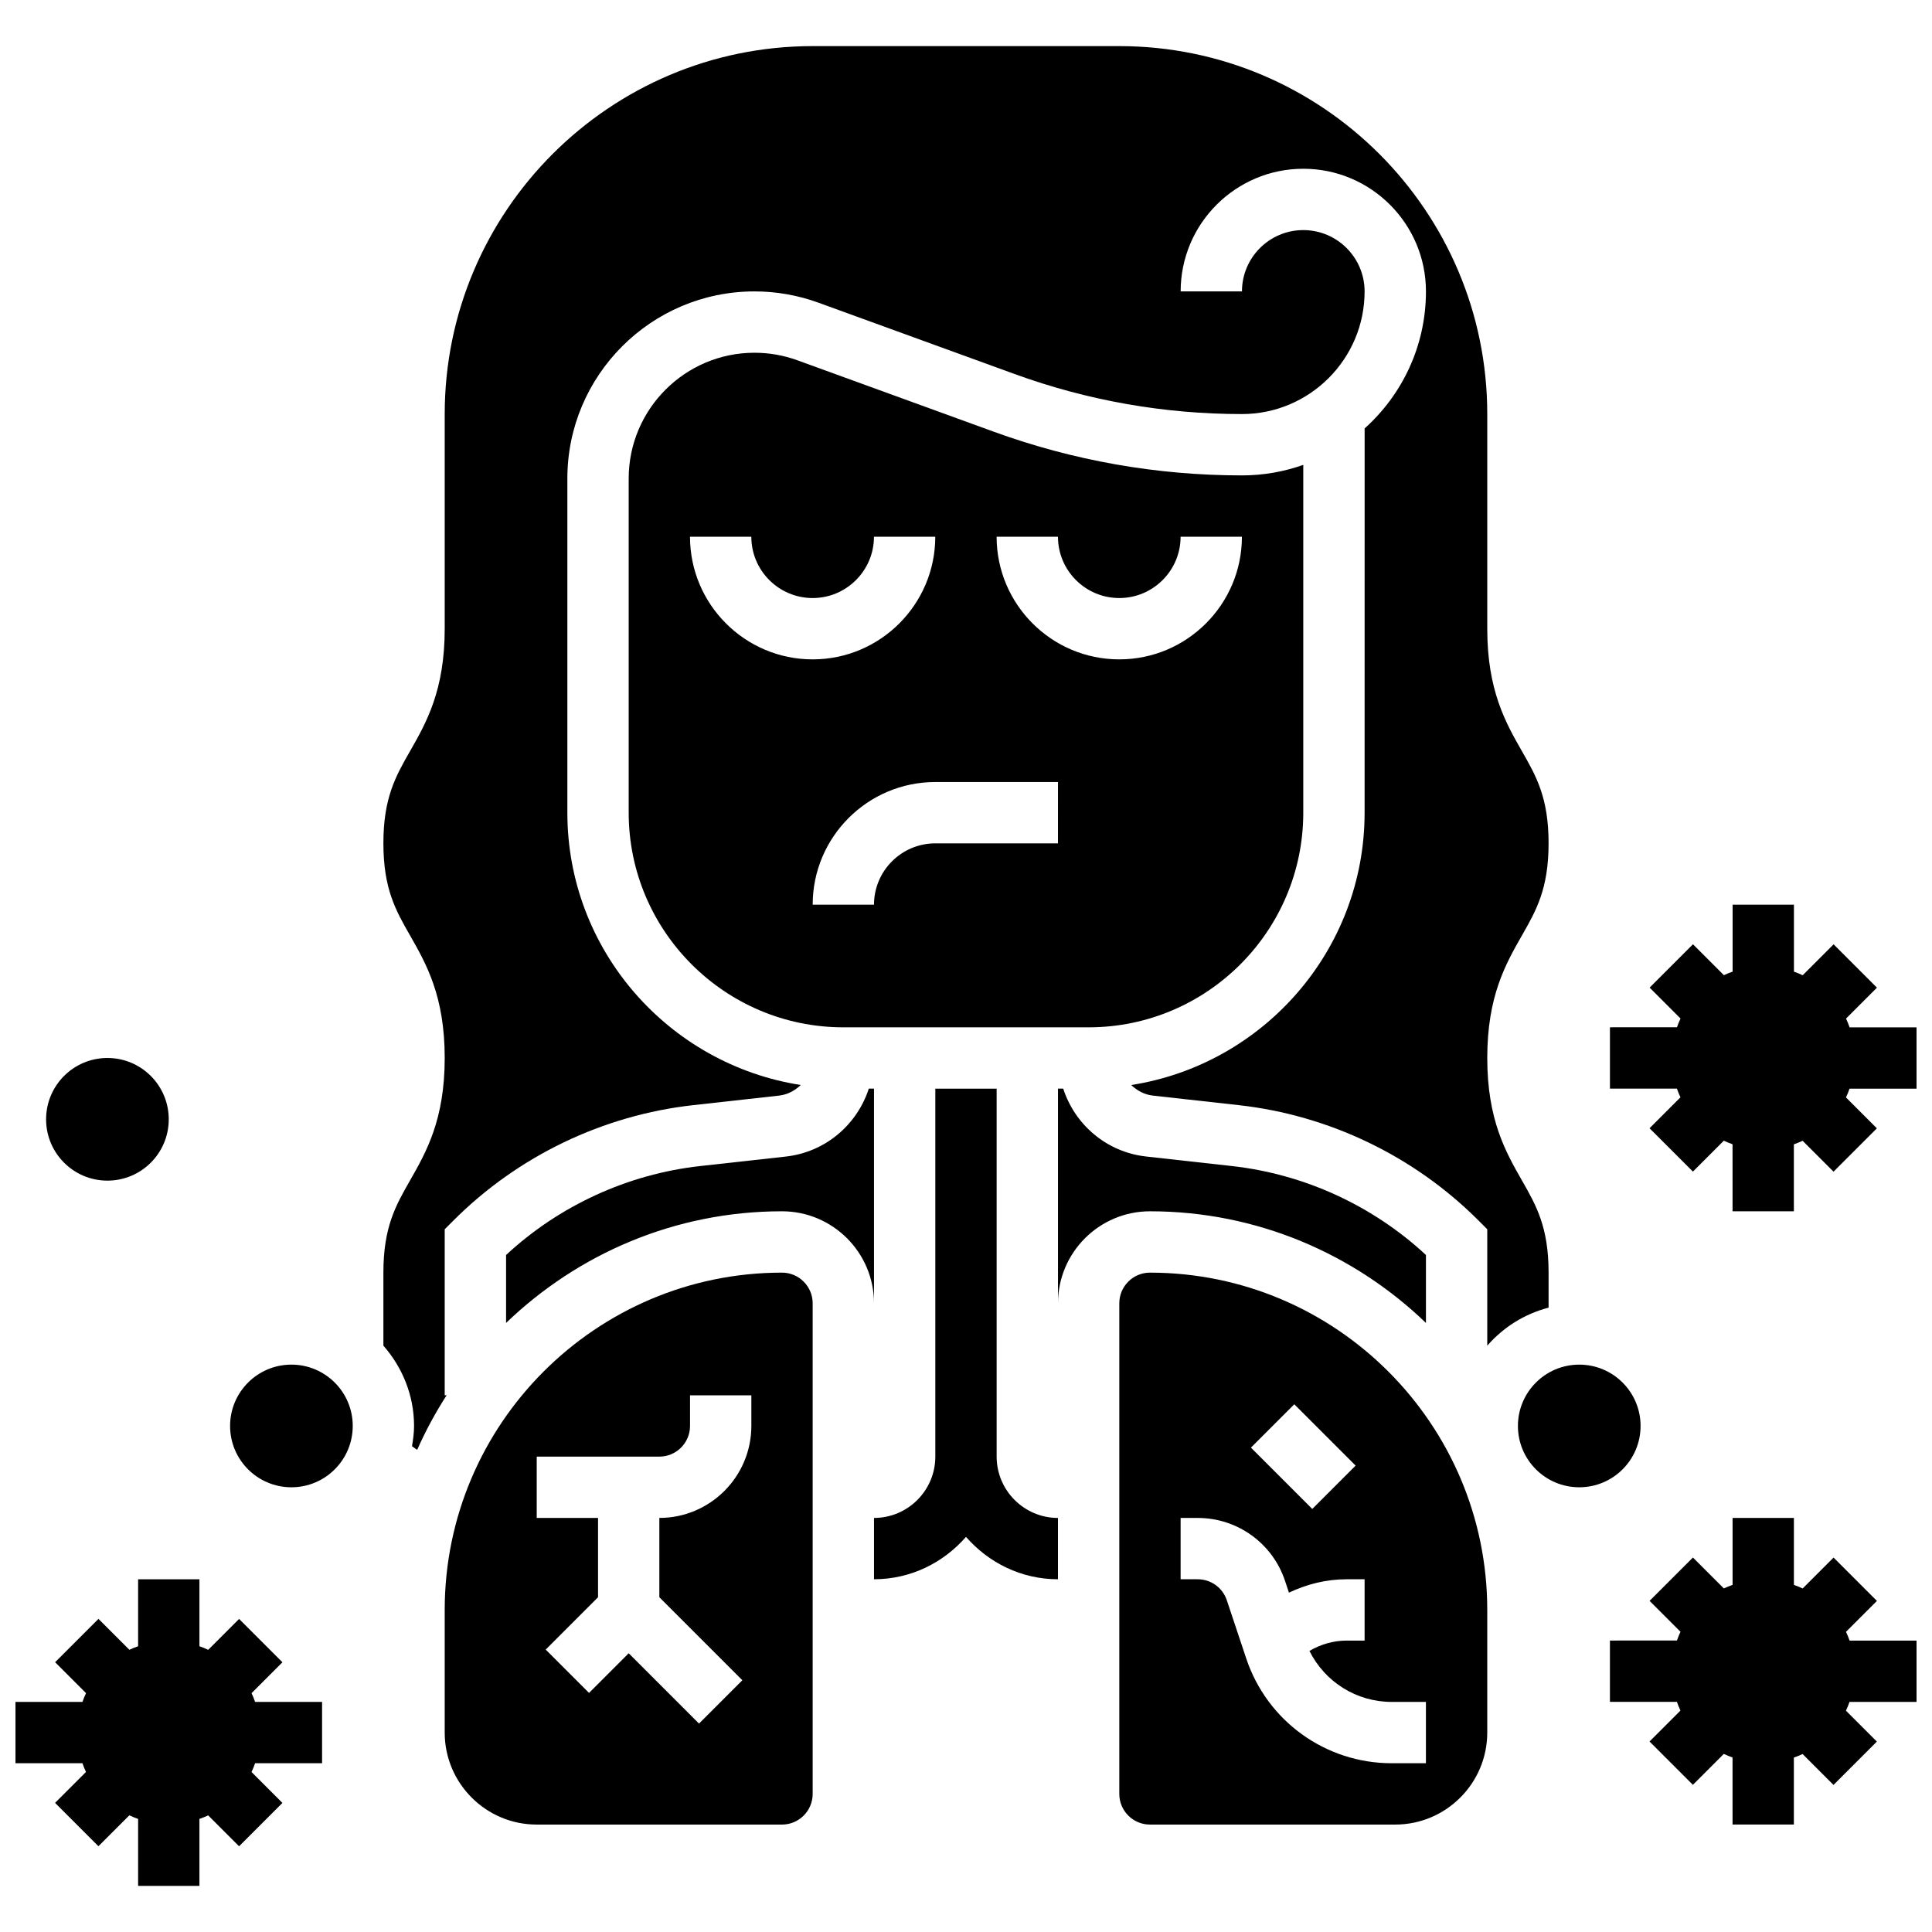 <?xml version="1.0" encoding="UTF-8"?>
<!-- Uploaded to: ICON Repo, www.iconrepo.com, Generator: ICON Repo Mixer Tools -->
<svg width="800px" height="800px" version="1.1" viewBox="144 144 512 512" xmlns="http://www.w3.org/2000/svg">
 <defs>
  <clipPath id="c">
   <path d="m148.09 562h81.906v82h-81.906z"/>
  </clipPath>
  <clipPath id="b">
   <path d="m570 546h81.902v82h-81.902z"/>
  </clipPath>
  <clipPath id="a">
   <path d="m570 383h81.902v83h-81.902z"/>
  </clipPath>
 </defs>
 <path d="m408.12 530.02v-97.512h-16.25v97.512c0 8.965-7.289 16.25-16.25 16.25v16.25c9.758 0 18.414-4.402 24.379-11.23 5.961 6.828 14.613 11.234 24.371 11.234v-16.25c-8.961-0.004-16.25-7.293-16.25-16.254z"/>
 <path d="m237.48 521.89c0 8.977-7.277 16.254-16.254 16.254-8.977 0-16.25-7.277-16.25-16.254 0-8.973 7.273-16.25 16.25-16.25 8.977 0 16.254 7.277 16.254 16.25"/>
 <path d="m375.62 432.5h-1.375c-3.121 9.574-11.5 16.828-21.996 18l-22.719 2.519c-19.168 2.137-37.305 10.465-51.414 23.566v18.008c18.992-18.281 44.742-29.59 73.125-29.59 13.441 0 24.379 10.938 24.379 24.379z"/>
 <path d="m521.89 494.59v-18.008c-14.105-13.098-32.242-21.43-51.414-23.566l-22.719-2.527c-10.5-1.16-18.883-8.418-21.996-17.992l-1.383 0.004v56.883c0-13.441 10.938-24.379 24.379-24.379 28.383 0 54.137 11.309 73.133 29.586z"/>
 <path d="m351.24 481.26c-49.285 0-89.387 40.102-89.387 89.387v32.504c0 13.441 10.938 24.379 24.379 24.379h65.008c4.484 0 8.125-3.648 8.125-8.125v-130.02c0-4.477-3.641-8.125-8.125-8.125zm-8.125 40.629c0 13.441-10.938 24.379-24.379 24.379v21.016l21.996 21.996-11.488 11.488-18.633-18.633-10.508 10.508-11.488-11.488 13.871-13.871v-21.016h-16.25v-16.25h32.504c4.484 0 8.125-3.648 8.125-8.125v-8.125h16.25z"/>
 <path d="m448.75 481.26c-4.484 0-8.125 3.648-8.125 8.125v130.02c0 4.477 3.641 8.125 8.125 8.125h65.008c13.441 0 24.379-10.938 24.379-24.379v-32.504c0-49.281-40.102-89.383-89.387-89.383zm38.25 34.887 16.25 16.25-11.488 11.488-16.25-16.25zm34.883 78.879v16.25h-9.078c-17.512 0-33.008-11.164-38.543-27.773l-5.144-15.422c-1.102-3.324-4.203-5.559-7.699-5.559h-4.543v-16.25h4.543c10.508 0 19.805 6.695 23.125 16.668l1.039 3.129c4.734-2.25 9.895-3.547 15.289-3.547h4.762v16.25h-4.762c-3.527 0-6.883 1-9.855 2.738 4.078 8.191 12.438 13.516 21.793 13.516z"/>
 <path d="m489.38 359.37v-92.172c-5.086 1.805-10.555 2.789-16.25 2.789-22.523 0-44.676-3.902-65.828-11.598l-51.973-18.902c-3.66-1.332-7.492-2.004-11.387-2.004-18.379 0-33.332 14.949-33.332 33.324v88.562c0 31.367 25.523 56.883 56.883 56.883h65.008c31.355 0 56.879-25.516 56.879-56.883zm-65.008-73.133c0 8.965 7.289 16.25 16.25 16.25 8.965 0 16.25-7.289 16.25-16.25h16.25c0 17.926-14.578 32.504-32.504 32.504-17.926 0-32.504-14.578-32.504-32.504zm-97.512 0h16.25c0 8.965 7.289 16.25 16.25 16.25 8.965 0 16.25-7.289 16.25-16.25h16.25c0 17.926-14.578 32.504-32.504 32.504-17.918 0-32.496-14.578-32.496-32.504zm97.512 81.262h-32.504c-8.965 0-16.25 7.289-16.25 16.25h-16.25c0-17.926 14.578-32.504 32.504-32.504h32.504z"/>
 <path d="m554.39 490.54v-9.281c0-12.066-3.266-17.789-7.055-24.418-4.305-7.551-9.195-16.098-9.195-32.473 0-16.383 4.891-24.93 9.199-32.48 3.785-6.629 7.051-12.359 7.051-24.418 0-12.051-3.266-17.77-7.055-24.387-4.305-7.547-9.195-16.094-9.195-32.469v-56.883c0-53.77-43.742-97.512-97.512-97.512h-81.262c-53.77 0-97.512 43.742-97.512 97.512v56.883c0 16.375-4.891 24.922-9.199 32.465-3.785 6.621-7.051 12.332-7.051 24.391 0 12.066 3.266 17.789 7.055 24.418 4.305 7.543 9.195 16.09 9.195 32.48 0 16.383-4.891 24.93-9.199 32.48-3.785 6.621-7.051 12.344-7.051 24.41v19.355c4.996 5.711 8.125 13.098 8.125 21.273 0 1.836-0.25 3.617-0.543 5.371 0.473 0.301 0.879 0.699 1.383 0.949 2.219-5.039 4.844-9.855 7.793-14.449l-0.508 0.004v-43.992l2.383-2.383c17.023-17.016 39.566-27.855 63.488-30.512l22.719-2.527c2.266-0.25 4.219-1.332 5.762-2.812-34.973-5.453-61.848-35.688-61.848-72.168v-88.562c0-27.336 22.242-49.578 49.586-49.578 5.793 0 11.5 1.008 16.941 2.981l51.973 18.902c19.367 7.047 39.648 10.621 60.273 10.621 17.926 0 32.504-14.578 32.504-32.504 0-8.965-7.289-16.25-16.25-16.25-8.965 0-16.25 7.289-16.25 16.25h-16.25c0-17.926 14.578-32.504 32.504-32.504s32.504 14.578 32.504 32.504c0 14.406-6.281 27.375-16.25 36.309l-0.008 101.83c0 36.477-26.871 66.715-61.848 72.176 1.543 1.48 3.496 2.551 5.762 2.805l22.719 2.527c23.922 2.656 46.473 13.496 63.488 30.512l2.383 2.383v30.848c4.234-4.856 9.832-8.414 16.25-10.078z"/>
 <g clip-path="url(#c)">
  <path d="m210.66 592.71 8.191-8.191-11.488-11.488-8.191 8.191c-0.75-0.367-1.523-0.668-2.32-0.953v-17.746h-16.25v17.746c-0.797 0.285-1.566 0.586-2.316 0.941l-8.191-8.191-11.488 11.488 8.191 8.191c-0.367 0.758-0.668 1.531-0.953 2.328h-17.746v16.25h17.746c0.285 0.797 0.586 1.566 0.941 2.316l-8.191 8.191 11.488 11.488 8.191-8.191c0.758 0.367 1.531 0.668 2.328 0.953v17.746h16.25v-17.746c0.797-0.285 1.566-0.586 2.316-0.941l8.191 8.191 11.488-11.488-8.191-8.191c0.367-0.762 0.668-1.531 0.953-2.328h17.746v-16.25h-17.746c-0.285-0.797-0.586-1.57-0.949-2.316z"/>
 </g>
 <g clip-path="url(#b)">
  <path d="m633.21 576.45 8.191-8.191-11.488-11.488-8.191 8.191c-0.754-0.359-1.527-0.668-2.316-0.941l-0.004-17.758h-16.25v17.746c-0.797 0.285-1.566 0.586-2.316 0.941l-8.191-8.191-11.488 11.488 8.191 8.191c-0.359 0.754-0.668 1.527-0.941 2.316l-17.758 0.004v16.25h17.746c0.285 0.797 0.586 1.566 0.941 2.316l-8.191 8.191 11.488 11.488 8.191-8.191c0.754 0.359 1.527 0.656 2.316 0.941l0.004 17.77h16.25v-17.746c0.797-0.285 1.566-0.586 2.316-0.941l8.191 8.191 11.488-11.488-8.191-8.191c0.359-0.754 0.668-1.527 0.941-2.316l17.766-0.004v-16.25h-17.746c-0.285-0.809-0.586-1.578-0.949-2.328z"/>
 </g>
 <g clip-path="url(#a)">
  <path d="m634.16 416.25c-0.285-0.797-0.586-1.566-0.941-2.316l8.191-8.191-11.488-11.488-8.191 8.191c-0.754-0.359-1.527-0.668-2.316-0.941l-0.004-17.758h-16.25v17.746c-0.797 0.285-1.566 0.586-2.316 0.941l-8.191-8.191-11.488 11.488 8.191 8.191c-0.359 0.754-0.668 1.527-0.941 2.316l-17.766 0.004v16.25h17.746c0.285 0.797 0.586 1.566 0.941 2.316l-8.191 8.191 11.488 11.488 8.191-8.191c0.754 0.359 1.527 0.656 2.316 0.941l0.004 17.77h16.25v-17.746c0.797-0.285 1.566-0.586 2.316-0.941l8.191 8.191 11.488-11.488-8.191-8.191c0.359-0.754 0.668-1.527 0.941-2.316l17.766-0.004v-16.25l-17.746-0.004z"/>
 </g>
 <path d="m188.72 440.63c0 8.977-7.273 16.25-16.25 16.25-8.977 0-16.254-7.273-16.254-16.25 0-8.977 7.277-16.254 16.254-16.254 8.977 0 16.25 7.277 16.25 16.254"/>
 <path d="m578.77 521.89c0 8.977-7.277 16.254-16.25 16.254-8.977 0-16.254-7.277-16.254-16.254 0-8.973 7.277-16.25 16.254-16.25 8.973 0 16.25 7.277 16.25 16.25"/>
</svg>